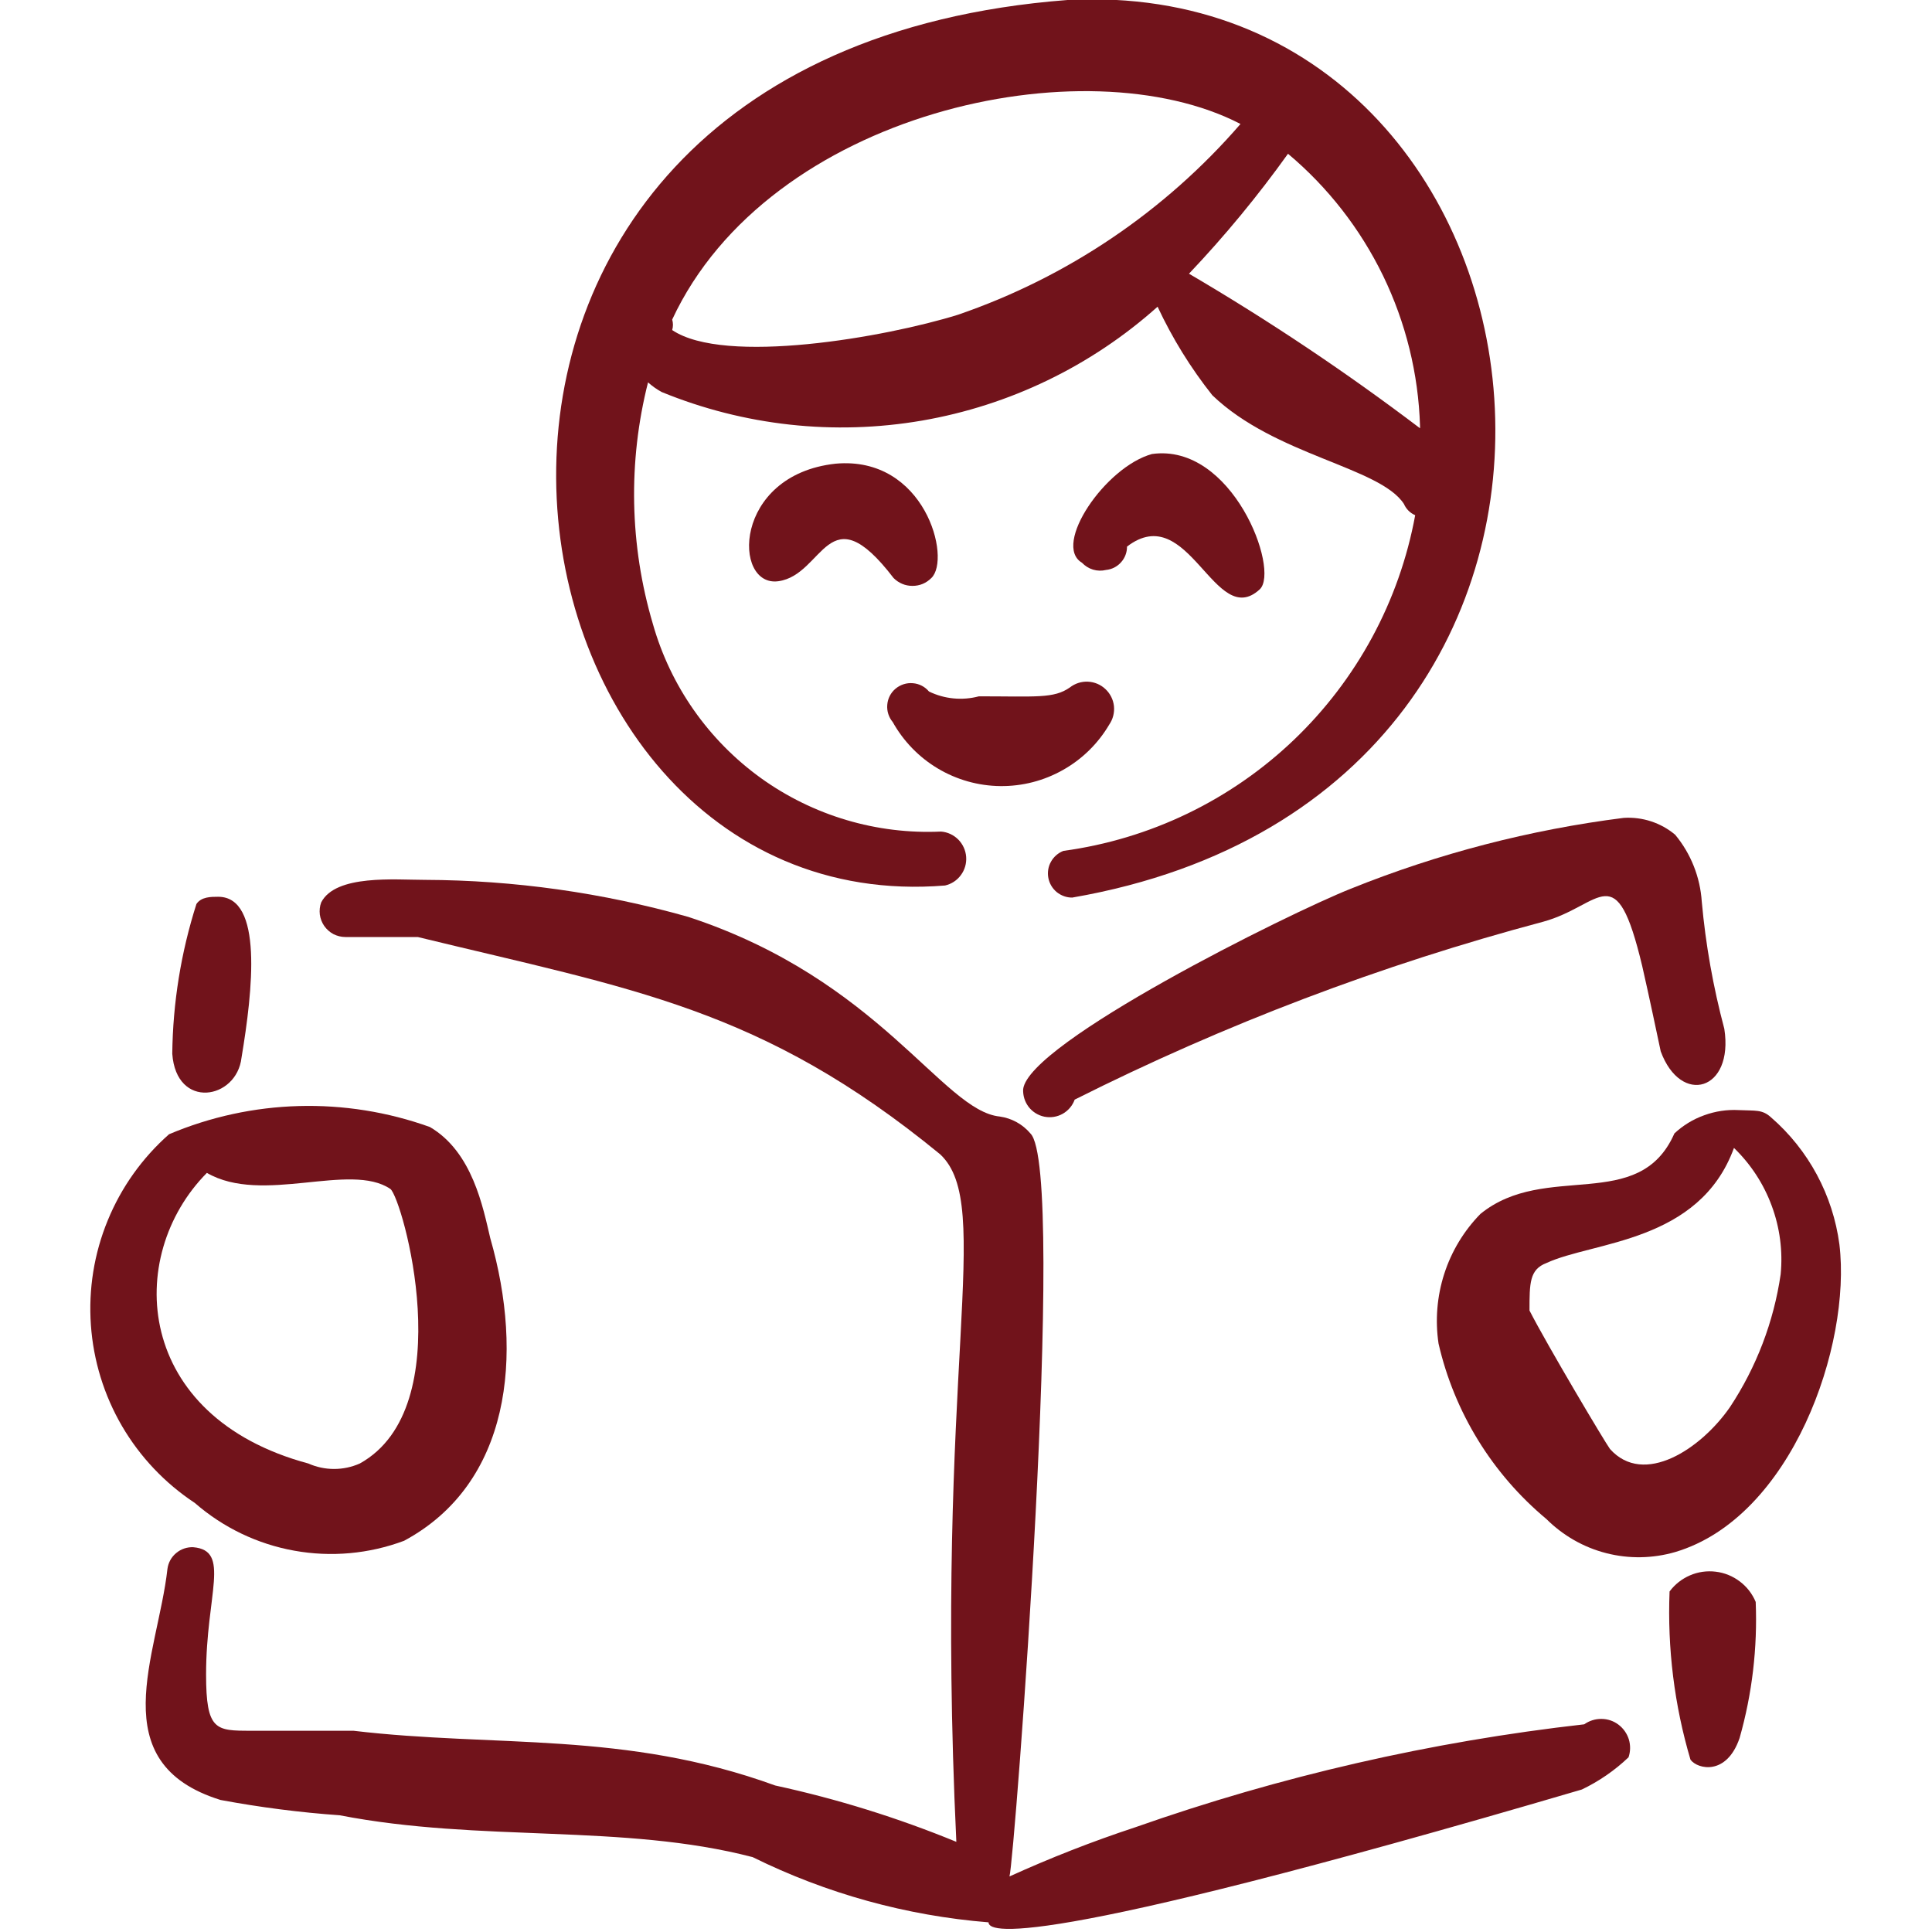 <?xml version="1.0" encoding="UTF-8"?> <svg xmlns="http://www.w3.org/2000/svg" width="24" height="24" viewBox="0 0 24 24" fill="none"><g clip-path="url(#clip0_730_141)"><path fill-rule="evenodd" clip-rule="evenodd" d="M11.74 11C11.819 10.982 11.889 10.936 11.937 10.87C11.985 10.805 12.008 10.725 12.002 10.644C11.996 10.563 11.961 10.487 11.904 10.429C11.847 10.372 11.771 10.336 11.69 10.33C10.89 10.367 10.1 10.132 9.45 9.664C8.801 9.195 8.328 8.521 8.11 7.75C7.821 6.774 7.8 5.737 8.05 4.75C8.102 4.796 8.159 4.837 8.22 4.87C9.243 5.289 10.363 5.412 11.452 5.225C12.542 5.037 13.556 4.547 14.38 3.81C14.563 4.202 14.791 4.571 15.06 4.91C15.84 5.66 17.14 5.8 17.44 6.26C17.467 6.323 17.517 6.373 17.58 6.4C17.384 7.467 16.855 8.444 16.071 9.193C15.286 9.942 14.285 10.424 13.21 10.57C13.145 10.595 13.09 10.643 13.056 10.704C13.021 10.765 13.01 10.837 13.023 10.906C13.036 10.975 13.073 11.037 13.127 11.082C13.182 11.126 13.25 11.151 13.32 11.15C21 9.82 19.64 -0.34 13.26 4.02899e-05C4.22 0.69 5.87 11.48 11.74 11ZM17.64 5.32C16.722 4.624 15.764 3.983 14.77 3.4C15.214 2.932 15.625 2.434 16 1.91C16.496 2.326 16.898 2.843 17.181 3.425C17.463 4.007 17.62 4.643 17.64 5.29V5.32ZM15.41 1.54C14.47 2.626 13.259 3.444 11.9 3.91C11 4.19 9 4.54 8.35 4.1C8.363 4.058 8.363 4.012 8.35 3.97C9.55 1.39 13.48 0.54 15.41 1.54Z" fill="#71131B"></path><path fill-rule="evenodd" clip-rule="evenodd" d="M11.1 7.18C11.131 7.211 11.167 7.236 11.208 7.253C11.248 7.27 11.291 7.278 11.335 7.278C11.379 7.278 11.422 7.27 11.463 7.253C11.503 7.236 11.539 7.211 11.57 7.18C11.82 6.94 11.49 5.66 10.38 5.76C9.1 5.9 9.1 7.3 9.67 7.22C10.24 7.14 10.28 6.11 11.1 7.18Z" fill="#71131B"></path><path fill-rule="evenodd" clip-rule="evenodd" d="M15.65 7.32C15.9 7.08 15.31 5.5 14.31 5.64C13.73 5.8 13.07 6.77 13.44 6.99C13.478 7.03 13.525 7.06 13.578 7.076C13.631 7.092 13.687 7.093 13.74 7.08C13.812 7.073 13.878 7.039 13.926 6.985C13.974 6.932 14.001 6.862 14 6.79C14.77 6.2 15.09 7.84 15.65 7.32Z" fill="#71131B"></path><path fill-rule="evenodd" clip-rule="evenodd" d="M13.78 9C13.826 8.933 13.846 8.852 13.838 8.771C13.829 8.69 13.791 8.615 13.732 8.56C13.673 8.504 13.596 8.472 13.515 8.468C13.434 8.464 13.354 8.49 13.29 8.54C13.09 8.68 12.87 8.65 12.16 8.65C11.953 8.705 11.733 8.684 11.54 8.59C11.49 8.53 11.418 8.493 11.34 8.487C11.262 8.48 11.185 8.505 11.125 8.555C11.065 8.605 11.028 8.677 11.022 8.755C11.015 8.833 11.04 8.91 11.09 8.97C11.223 9.208 11.417 9.408 11.651 9.547C11.886 9.687 12.153 9.762 12.426 9.765C12.699 9.768 12.968 9.699 13.206 9.564C13.444 9.43 13.642 9.235 13.78 9Z" fill="#71131B"></path><path fill-rule="evenodd" clip-rule="evenodd" d="M19.68 21.42C17.778 21.635 15.906 22.064 14.1 22.7C13.569 22.875 13.049 23.079 12.54 23.31C12.6 23.13 13.26 14.53 12.8 14.08C12.704 13.966 12.568 13.891 12.42 13.87C11.71 13.8 10.93 12.17 8.55 11.39C7.486 11.089 6.386 10.934 5.28 10.93C4.91 10.93 4.17 10.86 3.99 11.21C3.972 11.258 3.967 11.31 3.973 11.361C3.98 11.412 3.999 11.461 4.028 11.503C4.058 11.545 4.097 11.58 4.142 11.604C4.188 11.627 4.239 11.64 4.29 11.64H5.19C7.86 12.29 9.46 12.52 11.68 14.34C12.36 14.98 11.6 16.98 11.88 22.88C11.152 22.581 10.399 22.347 9.63 22.18C7.76 21.5 6.16 21.71 4.39 21.5H3.12C2.68 21.5 2.56 21.5 2.56 20.8C2.56 19.8 2.87 19.26 2.4 19.22C2.323 19.217 2.247 19.243 2.188 19.293C2.128 19.343 2.09 19.413 2.08 19.49C1.96 20.56 1.26 21.9 2.74 22.36C3.229 22.451 3.724 22.515 4.22 22.55C5.97 22.89 7.74 22.65 9.35 23.07C10.267 23.523 11.261 23.798 12.28 23.88C12.28 23.99 12.64 24.29 19.65 22.23C19.863 22.128 20.059 21.993 20.23 21.83C20.255 21.758 20.256 21.68 20.234 21.607C20.211 21.534 20.166 21.47 20.105 21.424C20.044 21.378 19.97 21.353 19.893 21.353C19.817 21.352 19.742 21.376 19.68 21.42Z" fill="#71131B"></path><path fill-rule="evenodd" clip-rule="evenodd" d="M6.09 15.38C6 15 5.87 14.31 5.34 14C4.287 13.622 3.13 13.654 2.1 14.09C1.767 14.384 1.506 14.75 1.338 15.161C1.169 15.572 1.098 16.016 1.129 16.459C1.16 16.902 1.292 17.332 1.516 17.716C1.74 18.099 2.05 18.426 2.42 18.67C2.771 18.976 3.198 19.181 3.655 19.263C4.113 19.346 4.585 19.303 5.02 19.14C6.34 18.43 6.51 16.84 6.09 15.38ZM4.47 18.18C4.369 18.225 4.26 18.248 4.15 18.248C4.04 18.248 3.931 18.225 3.83 18.18C1.67 17.6 1.54 15.61 2.57 14.57C3.26 14.97 4.35 14.43 4.85 14.77C5 14.89 5.73 17.48 4.47 18.18Z" fill="#71131B"></path><path fill-rule="evenodd" clip-rule="evenodd" d="M3 13.14C3.14 12.3 3.27 11.14 2.71 11.14C2.62 11.14 2.5 11.14 2.44 11.23C2.248 11.832 2.147 12.459 2.14 13.09C2.19 13.79 2.94 13.66 3 13.14Z" fill="#71131B"></path><path fill-rule="evenodd" clip-rule="evenodd" d="M20.4 12C20.5 12.44 20.57 12.78 20.63 13.06C20.88 13.74 21.54 13.55 21.42 12.78C21.282 12.262 21.188 11.734 21.14 11.2C21.12 10.896 21.005 10.605 20.81 10.37C20.632 10.22 20.402 10.145 20.17 10.16C19.007 10.307 17.868 10.602 16.78 11.04C16 11.35 12.78 12.95 12.71 13.53C12.706 13.609 12.73 13.687 12.778 13.75C12.827 13.813 12.896 13.856 12.974 13.872C13.052 13.887 13.132 13.875 13.201 13.836C13.27 13.797 13.323 13.735 13.35 13.66C15.209 12.726 17.159 11.985 19.17 11.45C19.9 11.25 20.07 10.62 20.4 12Z" fill="#71131B"></path><path fill-rule="evenodd" clip-rule="evenodd" d="M20.74 19.77C20.712 20.476 20.799 21.182 21 21.86C21.09 21.98 21.45 22.06 21.61 21.59C21.766 21.041 21.833 20.47 21.81 19.9C21.768 19.799 21.7 19.711 21.612 19.645C21.525 19.579 21.422 19.537 21.313 19.524C21.204 19.511 21.094 19.526 20.993 19.57C20.893 19.613 20.805 19.682 20.74 19.77Z" fill="#71131B"></path><path fill-rule="evenodd" clip-rule="evenodd" d="M22.85 15.46C22.769 14.847 22.467 14.285 22 13.88C21.89 13.78 21.81 13.8 21.6 13.79C21.454 13.782 21.308 13.804 21.171 13.854C21.033 13.903 20.907 13.98 20.8 14.08C20.36 15.08 19.2 14.42 18.39 15.08C18.185 15.29 18.031 15.544 17.941 15.824C17.851 16.103 17.827 16.4 17.87 16.69C18.066 17.544 18.537 18.309 19.21 18.87C19.416 19.075 19.672 19.222 19.954 19.294C20.235 19.366 20.531 19.361 20.81 19.28C22.26 18.85 23 16.71 22.85 15.46ZM20 18C19.94 17.92 19.22 16.71 19 16.28C19 15.94 19 15.77 19.21 15.69C19.79 15.42 21.11 15.44 21.54 14.26C21.748 14.461 21.909 14.707 22.009 14.979C22.11 15.251 22.148 15.541 22.12 15.83C22.034 16.419 21.819 16.983 21.49 17.48C21.13 18 20.42 18.47 20 18Z" fill="#71131B"></path></g><defs><clipPath id="clip0_730_141"><rect width="24" height="24" fill="white"></rect></clipPath></defs></svg> 